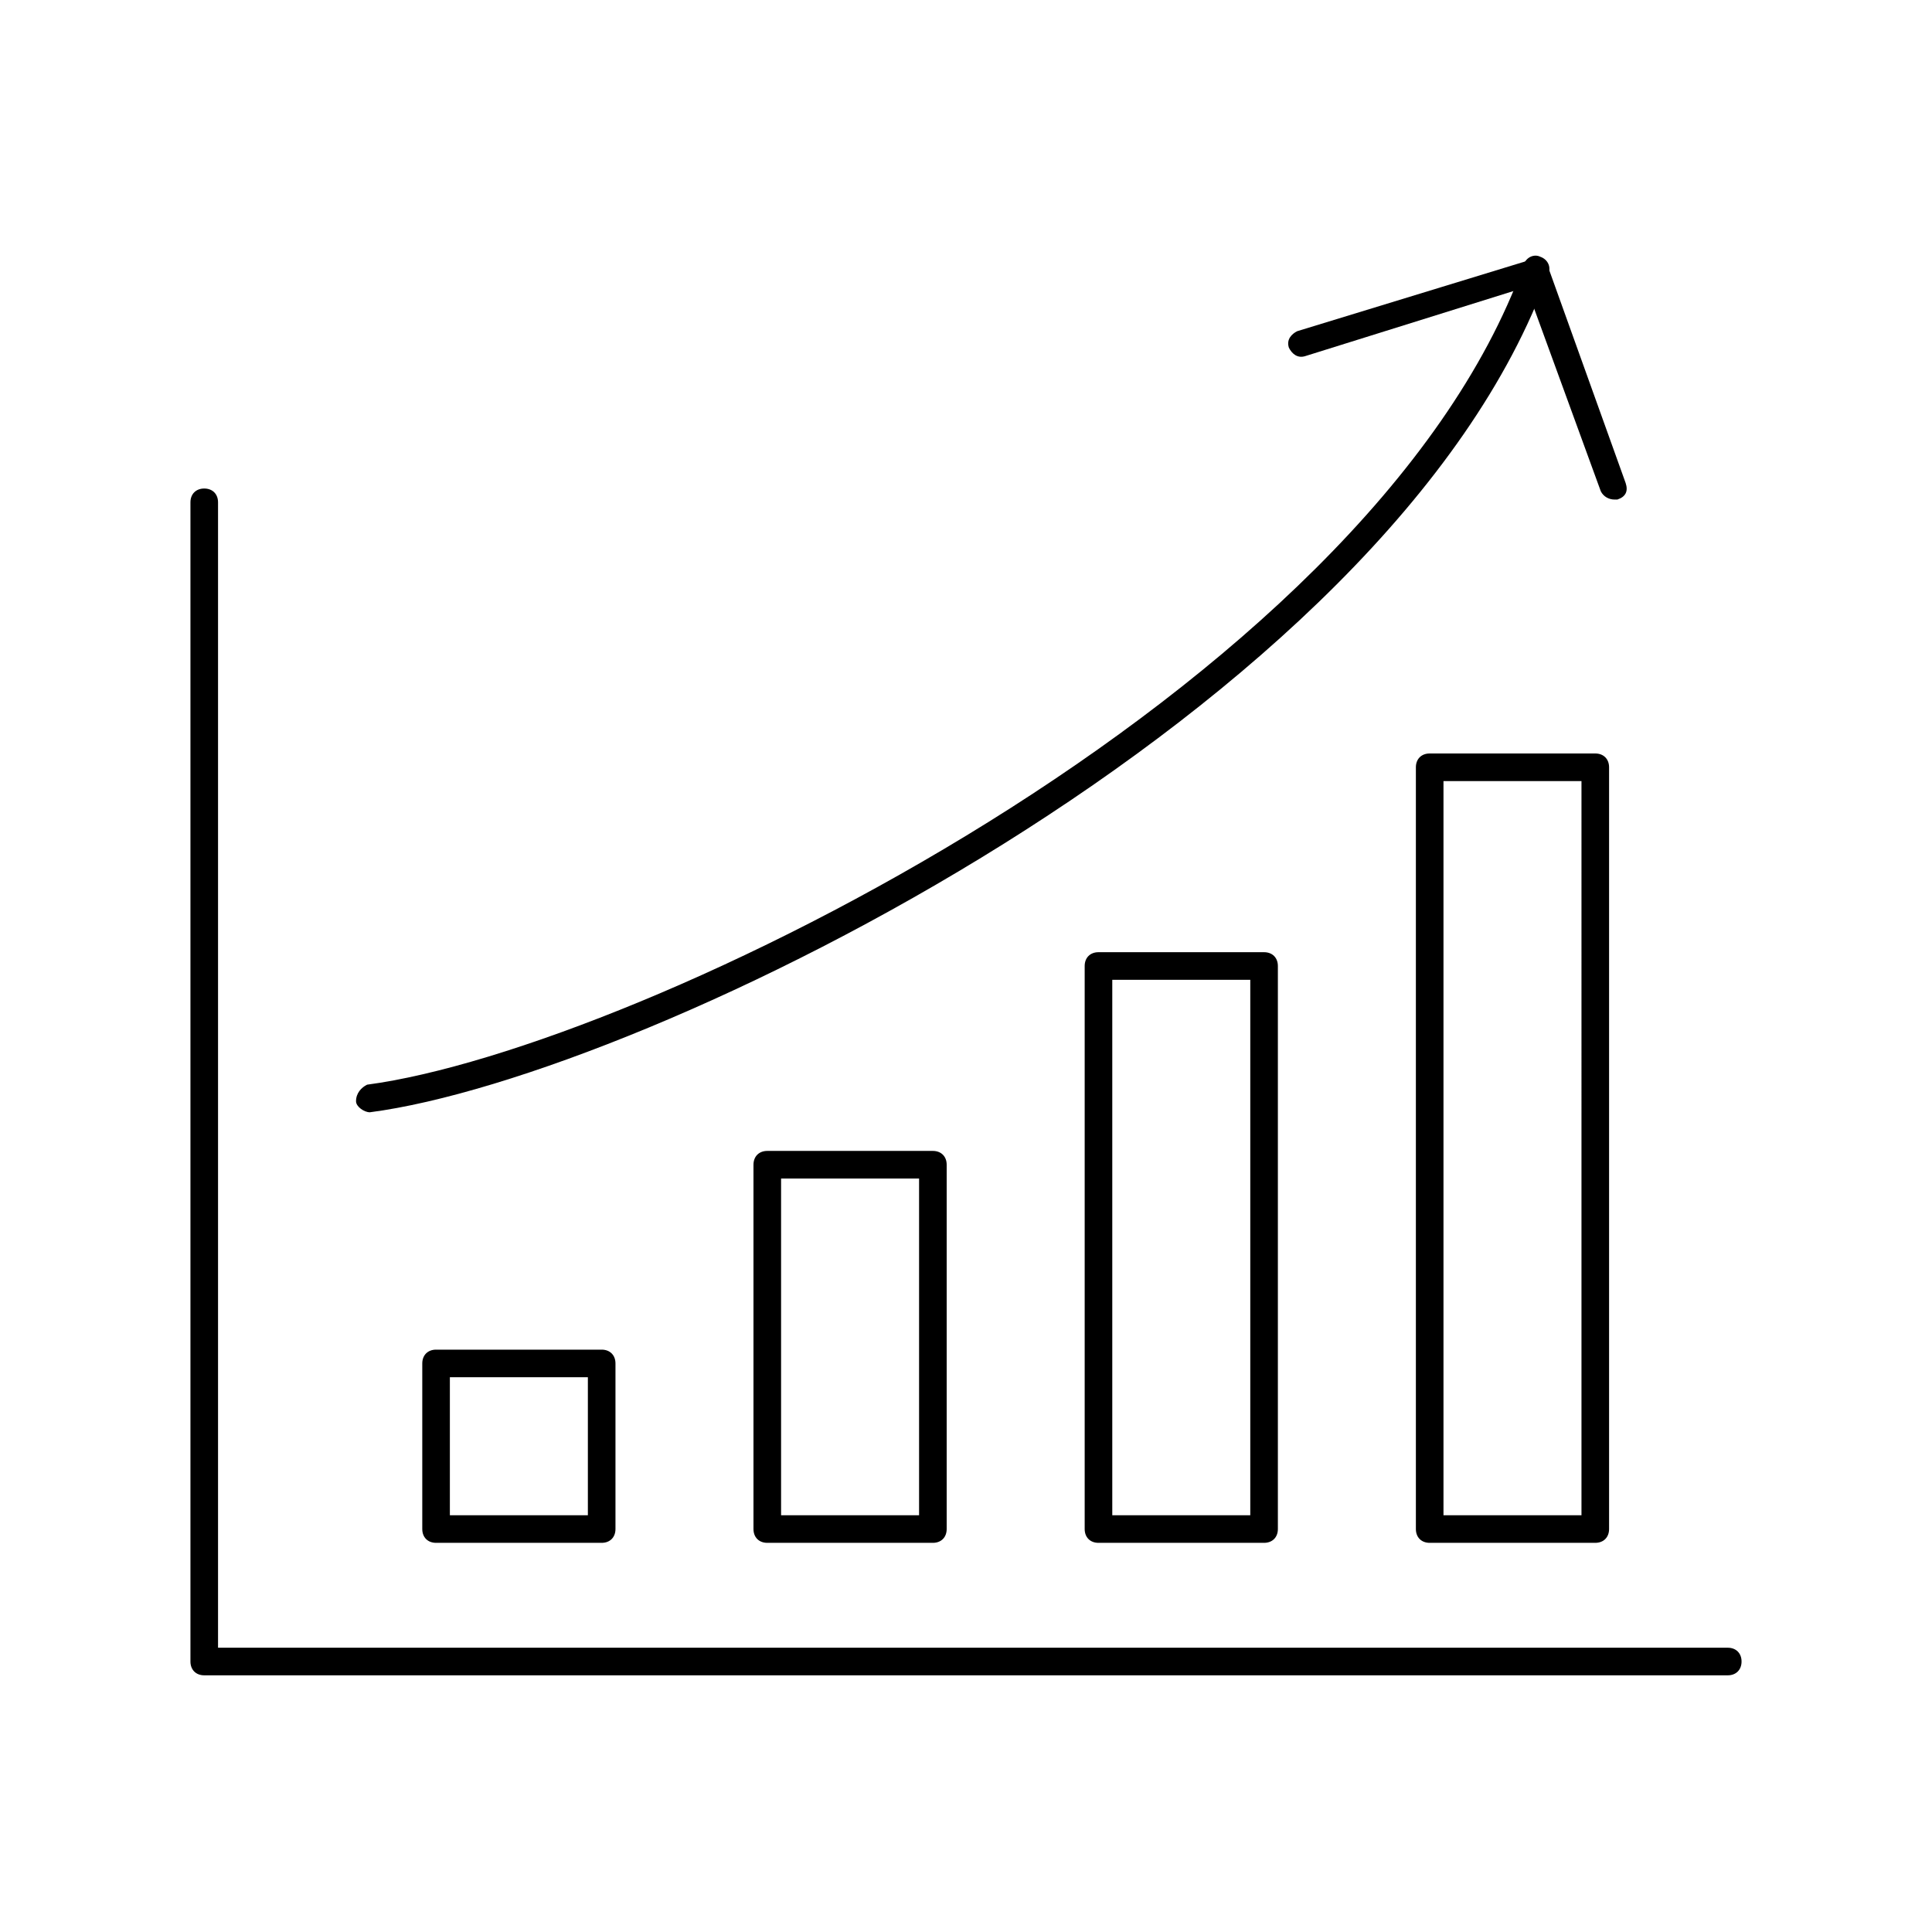 <svg xmlns="http://www.w3.org/2000/svg" width="70" height="70"><path d="M57.8 55.9h-6c-.3 0-.5-.2-.5-.5V27.8c0-.3.2-.5.5-.5h6c.3 0 .5.2.5.5v27.6c0 .3-.2.5-.5.5zm-5.5-1h5V28.3h-5v26.6zm-6.5 1h-6c-.3 0-.5-.2-.5-.5V35c0-.3.2-.5.5-.5h6c.3 0 .5.2.5.5v20.4c0 .3-.2.5-.5.5zm-5.5-1h5V35.5h-5v19.4zm-6.5 1h-6c-.3 0-.5-.2-.5-.5V42.2c0-.3.2-.5.5-.5h6c.3 0 .5.2.5.5v13.2c0 .3-.2.5-.5.5zm-5.5-1h5V42.7h-5v12.2zm-6.5 1h-6c-.3 0-.5-.2-.5-.5v-6c0-.3.2-.5.5-.5h6c.3 0 .5.2.5.5v6c0 .3-.2.5-.5.5zm-5.5-1h5v-5h-5v5zm-2.9-14.6c-.2 0-.5-.2-.5-.4 0-.3.2-.5.4-.6C23.1 38 49.6 25.1 55.2 9.6c.1-.3.4-.4.6-.3.3.1.4.4.3.6C50.4 25.8 23.4 39 13.4 40.3z"/><path d="M62.6 60.7H7.4c-.3 0-.5-.2-.5-.5v-42c0-.3.2-.5.5-.5s.5.2.5.5v41.5h54.7c.3 0 .5.2.5.5s-.2.5-.5.5zm-4.1-42.6c-.2 0-.4-.1-.5-.3l-2.7-7.4-8 2.5c-.3.1-.5-.1-.6-.3-.1-.3.1-.5.3-.6l8.5-2.6c.3-.1.5.1.6.3l2.8 7.8c.1.3 0 .5-.3.6h-.1z"/></svg>